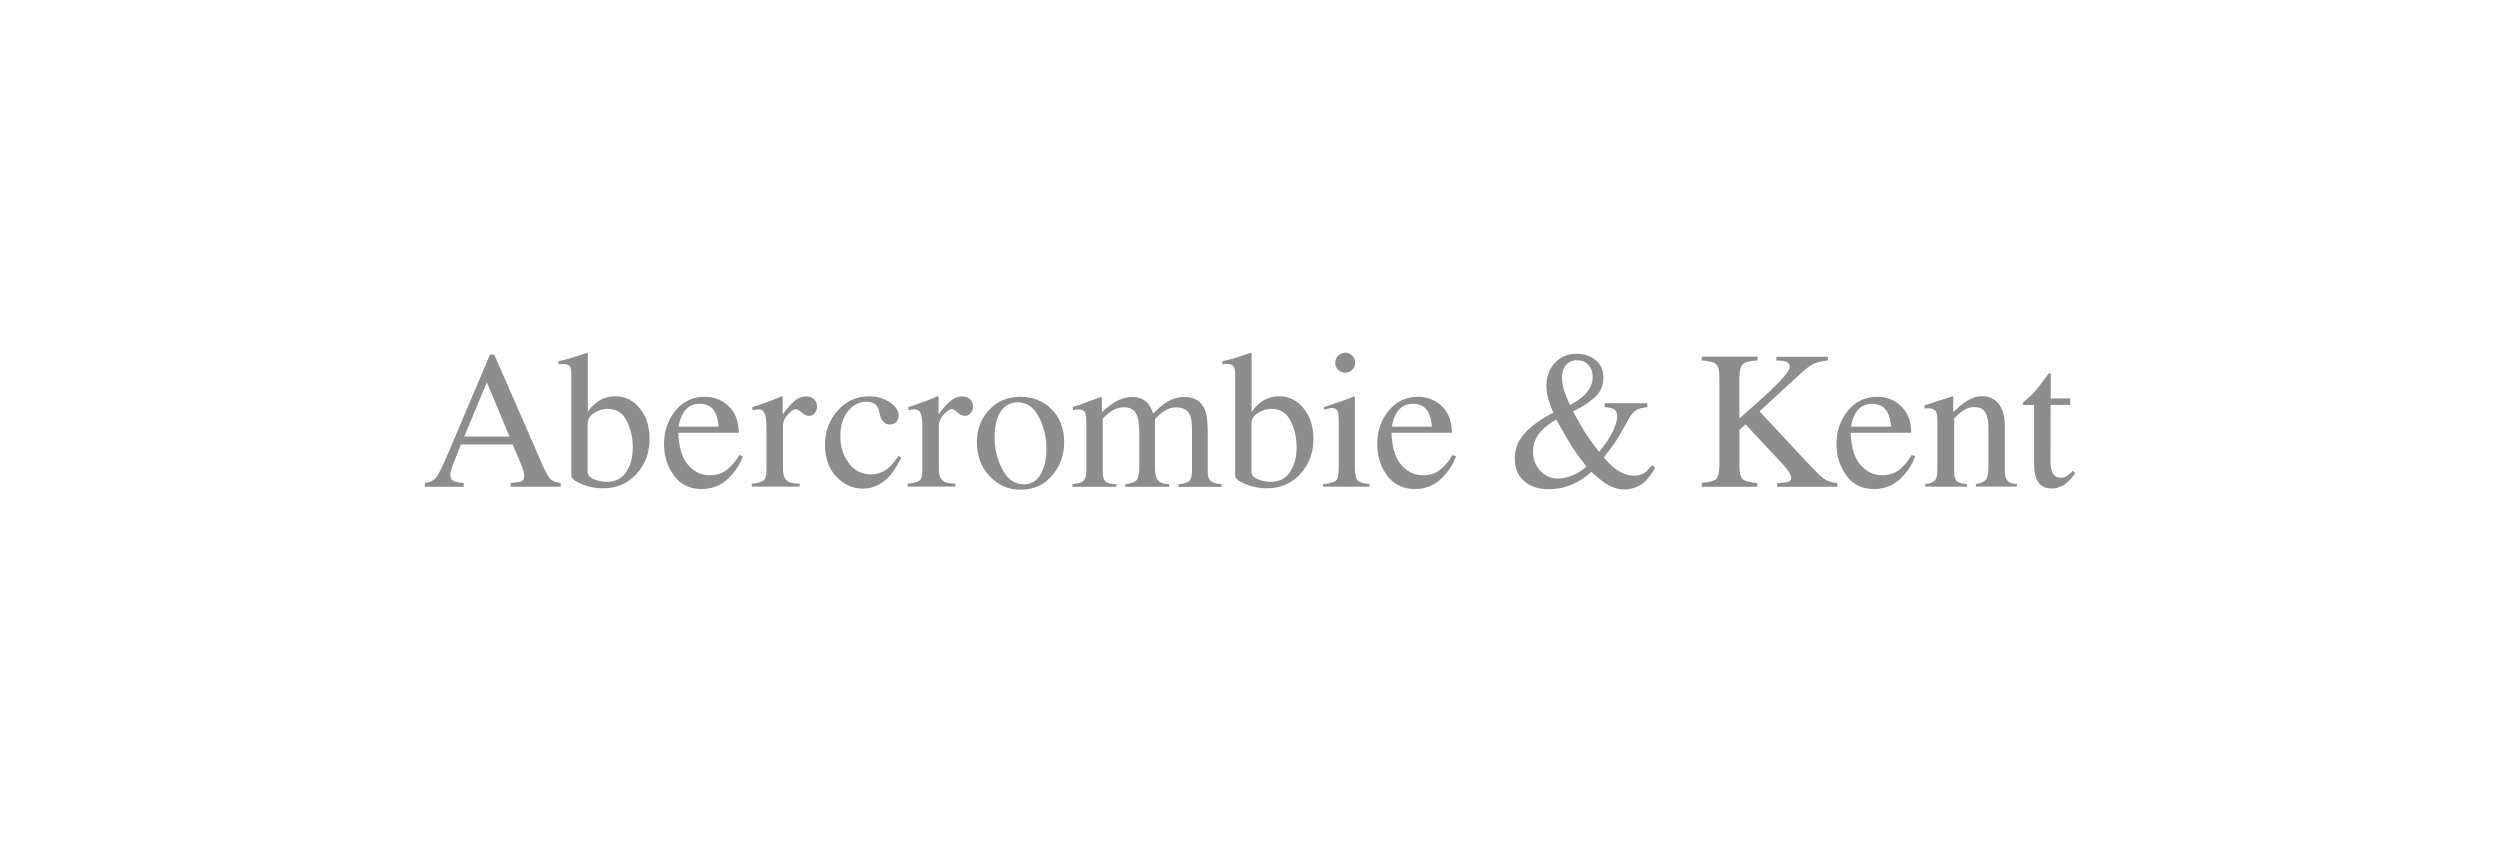 <?xml version="1.0" encoding="UTF-8"?> <svg xmlns="http://www.w3.org/2000/svg" id="a" viewBox="0 0 362 122"><path d="M61.52,70.48v-.54c.73-.08,1.28-.35,1.64-.81.37-.46.99-1.74,1.88-3.84l5.91-13.95h.61l7.06,16.13c.48,1.06.86,1.71,1.14,1.96.28.25.76.42,1.43.51v.54h-7.25v-.54c.83-.08,1.37-.16,1.61-.27.24-.1.36-.36.36-.77,0-.13-.04-.38-.14-.73-.09-.34-.22-.71-.39-1.09l-1.14-2.72h-7.5c-.74,1.85-1.18,2.98-1.33,3.39-.14.4-.21.72-.21.96,0,.48.19.81.58.99.24.11.7.19,1.36.25v.54h-5.64ZM73.77,63.21l-3.27-7.85-3.28,7.85h6.55Z" fill="#8d8d8d"></path><path d="M80.87,52.79v-.48c1.06-.24,2.01-.5,2.86-.8.84-.29,1.3-.44,1.36-.44.02.06.03.11.03.17v8.44c.24-.44.6-.86,1.08-1.26.85-.69,1.83-1.04,2.94-1.04,1.36,0,2.52.57,3.48,1.72.96,1.15,1.44,2.64,1.44,4.47,0,1.96-.62,3.64-1.88,5.04-1.25,1.4-2.9,2.1-4.93,2.1-1.03,0-2.04-.21-3.03-.61-.99-.41-1.49-.81-1.49-1.22v-14.67c0-.54-.07-.93-.22-1.16-.15-.23-.49-.35-1.02-.35l-.63.07h0ZM86.17,69.46c.64.21,1.19.31,1.67.31,1.29,0,2.24-.49,2.86-1.46.62-.97.93-2.15.93-3.53s-.29-2.65-.87-3.82c-.58-1.18-1.52-1.76-2.81-1.76-.65,0-1.29.2-1.92.6-.63.4-.94.91-.94,1.54v7.08c.08.48.44.82,1.08,1.04h0Z" fill="#8d8d8d"></path><path d="M105.5,58.82c.98.9,1.47,2.18,1.47,3.85h-8.76c.09,2.14.58,3.7,1.45,4.68.88.98,1.91,1.47,3.11,1.47.97,0,1.79-.26,2.45-.77.67-.51,1.28-1.22,1.84-2.16l.49.16c-.38,1.18-1.09,2.26-2.13,3.26-1.04,1-2.31,1.5-3.82,1.5-1.74,0-3.08-.66-4.03-1.97-.95-1.32-1.42-2.83-1.42-4.54,0-1.86.55-3.47,1.64-4.82,1.1-1.35,2.53-2.03,4.29-2.03,1.3,0,2.44.45,3.42,1.36h0ZM98.89,59.88c-.3.5-.51,1.13-.64,1.9h5.82c-.1-.93-.28-1.62-.52-2.08-.45-.82-1.2-1.23-2.26-1.23s-1.85.47-2.4,1.41h0Z" fill="#8d8d8d"></path><path d="M108.85,70.03c.86-.07,1.43-.23,1.71-.45.28-.23.42-.71.42-1.45v-6.28c0-.92-.08-1.58-.26-1.98-.17-.4-.48-.6-.93-.6-.09,0-.21.01-.36.04-.15.02-.31.05-.48.09v-.44c.54-.19,1.08-.38,1.64-.57.56-.19.95-.33,1.16-.42.47-.18.95-.38,1.44-.6.07,0,.1.02.12.07.01.05.02.15.02.3v2.27c.59-.82,1.15-1.46,1.7-1.93.54-.46,1.11-.69,1.7-.69.47,0,.85.14,1.14.42.29.28.44.64.44,1.06,0,.38-.12.7-.34.96-.23.26-.51.39-.84.39s-.7-.16-1.05-.49c-.35-.32-.63-.48-.83-.48-.32,0-.72.26-1.18.78-.47.53-.7,1.06-.7,1.62v6.25c0,.81.19,1.37.56,1.68.37.31.99.46,1.85.44v.44h-6.92v-.44h0Z" fill="#8d8d8d"></path><path d="M128.87,58.26c.84.59,1.26,1.25,1.26,1.96,0,.31-.11.59-.32.85-.21.27-.54.4-.98.4-.33,0-.61-.11-.85-.33-.24-.22-.43-.55-.53-.97l-.17-.66c-.12-.49-.33-.84-.63-1.04-.3-.19-.71-.29-1.21-.29-1.06,0-1.95.46-2.67,1.39-.73.92-1.09,2.15-1.09,3.68,0,1.4.4,2.66,1.2,3.77.8,1.11,1.88,1.67,3.23,1.67.96,0,1.81-.32,2.56-.95.42-.36.9-.94,1.44-1.73l.39.24c-.53,1.11-1.08,1.99-1.66,2.64-1.12,1.24-2.41,1.87-3.88,1.87s-2.72-.57-3.83-1.71c-1.11-1.14-1.67-2.69-1.67-4.64s.61-3.56,1.82-4.95c1.21-1.38,2.74-2.07,4.6-2.07,1.16,0,2.15.3,2.99.89h0Z" fill="#8d8d8d"></path><path d="M131.43,70.03c.86-.07,1.43-.23,1.71-.45.28-.23.42-.71.42-1.45v-6.28c0-.92-.08-1.58-.25-1.98-.17-.4-.48-.6-.93-.6-.09,0-.21.01-.37.04-.15.02-.31.05-.48.09v-.44c.53-.19,1.08-.38,1.64-.57.56-.19.95-.33,1.16-.42.47-.18.95-.38,1.44-.6.06,0,.1.02.12.07s.02.15.02.3v2.27c.59-.82,1.15-1.46,1.7-1.93.55-.46,1.12-.69,1.7-.69.47,0,.85.14,1.14.42.3.28.44.64.44,1.06,0,.38-.11.7-.34.96-.22.26-.51.39-.84.39s-.7-.16-1.05-.49c-.35-.32-.63-.48-.83-.48-.32,0-.72.26-1.19.78-.47.53-.7,1.06-.7,1.62v6.25c0,.81.18,1.37.55,1.68.37.31.99.46,1.86.44v.44h-6.92v-.44h0Z" fill="#8d8d8d"></path><path d="M143.21,59.37c1.17-1.27,2.67-1.91,4.52-1.91s3.35.6,4.55,1.81c1.2,1.2,1.81,2.8,1.81,4.8,0,1.84-.58,3.44-1.75,4.8-1.17,1.36-2.68,2.04-4.53,2.04s-3.28-.66-4.51-1.96c-1.23-1.31-1.85-2.95-1.85-4.92,0-1.84.59-3.4,1.76-4.67h0ZM145.42,58.98c-.93.84-1.4,2.31-1.4,4.38,0,1.65.37,3.19,1.13,4.62.75,1.43,1.79,2.15,3.12,2.15,1.04,0,1.84-.48,2.41-1.44.56-.96.84-2.21.84-3.76s-.36-3.12-1.08-4.54c-.72-1.42-1.75-2.13-3.11-2.13-.74,0-1.37.24-1.91.72h0Z" fill="#8d8d8d"></path><path d="M155.3,70.1c.72-.07,1.2-.19,1.44-.36.37-.27.56-.81.56-1.61v-7.17c0-.69-.09-1.15-.27-1.36-.18-.21-.48-.32-.89-.32-.19,0-.34.01-.44.03-.09.02-.21.05-.34.1v-.48l1.01-.33c.36-.12.95-.34,1.78-.66.82-.31,1.26-.47,1.3-.47.05,0,.08.02.08.07.01.05.02.13.02.27v1.88c.92-.84,1.7-1.41,2.37-1.73.66-.32,1.34-.48,2.05-.48.95,0,1.71.33,2.27.97.3.35.54.83.73,1.44.69-.7,1.29-1.21,1.8-1.55.88-.58,1.78-.86,2.69-.86,1.49,0,2.49.6,2.99,1.82.29.68.43,1.76.43,3.25v5.76c0,.66.15,1.11.44,1.34.29.24.81.39,1.57.47v.38h-6.25v-.38c.8-.08,1.33-.24,1.58-.49.25-.25.38-.76.38-1.54v-5.99c0-.9-.1-1.56-.29-1.98-.34-.76-1.01-1.14-2.02-1.14-.6,0-1.2.2-1.79.59-.34.23-.76.6-1.26,1.11v7.11c0,.74.13,1.31.39,1.7.27.39.82.59,1.67.62v.38h-6.35v-.38c.87-.11,1.43-.32,1.67-.63.24-.31.36-1.09.36-2.32v-3.89c0-1.42-.09-2.4-.28-2.94-.3-.91-.94-1.36-1.93-1.36-.56,0-1.11.15-1.66.46-.54.31-1.02.72-1.43,1.22v7.65c0,.68.12,1.15.37,1.4.25.26.78.39,1.6.41v.38h-6.35v-.38h0Z" fill="#8d8d8d"></path><path d="M176.99,52.79v-.48c1.06-.24,2.01-.5,2.85-.8.85-.29,1.3-.44,1.37-.44.02.06.03.11.03.17v8.44c.24-.44.6-.86,1.08-1.26.85-.69,1.83-1.04,2.94-1.04,1.36,0,2.52.57,3.48,1.72.96,1.15,1.45,2.64,1.45,4.47,0,1.96-.63,3.64-1.88,5.04-1.25,1.4-2.9,2.1-4.94,2.1-1.03,0-2.04-.21-3.03-.61-.99-.41-1.49-.81-1.49-1.22v-14.67c0-.54-.07-.93-.22-1.16-.15-.23-.49-.35-1.03-.35l-.62.07h0ZM182.29,69.46c.64.21,1.19.31,1.67.31,1.29,0,2.24-.49,2.86-1.46.62-.97.93-2.15.93-3.53s-.29-2.65-.87-3.82c-.58-1.18-1.52-1.76-2.81-1.76-.65,0-1.29.2-1.92.6-.62.4-.94.91-.94,1.54v7.08c.08.48.44.82,1.07,1.04h0Z" fill="#8d8d8d"></path><path d="M191.6,70.1c.98-.1,1.61-.26,1.86-.51.26-.25.39-.91.39-2v-6.64c0-.62-.04-1.05-.12-1.29-.14-.39-.43-.58-.87-.58-.11,0-.2,0-.3.03-.1.02-.38.09-.84.22v-.38l.59-.2c1.61-.53,2.72-.93,3.36-1.19.25-.11.42-.17.49-.17.02.06.03.13.03.21v9.98c0,1.06.13,1.72.38,1.99.26.27.84.44,1.74.52v.38h-6.73v-.38h0ZM193.76,51.51c.28-.28.62-.43,1.03-.43s.74.14,1.02.42c.28.28.42.62.42,1.03s-.14.74-.42,1.02c-.28.28-.62.42-1.02.42s-.75-.14-1.03-.42c-.28-.28-.42-.62-.42-1.02s.14-.73.42-1.02h0Z" fill="#8d8d8d"></path><path d="M208.77,58.82c.98.9,1.46,2.18,1.46,3.85h-8.75c.09,2.14.58,3.7,1.45,4.68.87.98,1.92,1.47,3.11,1.47.97,0,1.78-.26,2.45-.77.66-.51,1.28-1.22,1.84-2.16l.49.16c-.38,1.18-1.09,2.26-2.13,3.26-1.04,1-2.31,1.5-3.82,1.5-1.73,0-3.08-.66-4.03-1.97-.95-1.32-1.42-2.83-1.42-4.54,0-1.86.55-3.47,1.65-4.82,1.1-1.35,2.53-2.03,4.29-2.03,1.3,0,2.44.45,3.42,1.36h0ZM202.17,59.88c-.3.5-.5,1.13-.64,1.9h5.82c-.1-.93-.28-1.62-.52-2.08-.45-.82-1.2-1.23-2.26-1.23s-1.85.47-2.4,1.41h0Z" fill="#8d8d8d"></path><path d="M224.93,59.76c-.12-.25-.26-.59-.42-1.03-.16-.44-.27-.79-.34-1.06-.08-.29-.14-.59-.18-.9-.05-.3-.07-.59-.07-.89,0-1.34.41-2.44,1.22-3.33.82-.88,1.86-1.32,3.11-1.32,1.14,0,2.08.31,2.82.93.73.62,1.1,1.46,1.1,2.51,0,1.22-.47,2.23-1.4,3.01-.93.78-1.94,1.41-3.01,1.88.83,1.49,1.43,2.54,1.82,3.16.39.61,1.04,1.52,1.97,2.71.99-1.2,1.67-2.23,2.05-3.09.38-.86.57-1.55.57-2.06s-.19-.88-.57-1.08c-.24-.12-.66-.21-1.25-.25v-.57h6.18v.57c-.63.08-1.09.19-1.4.33-.51.25-.94.71-1.29,1.36l-.73,1.33c-.52.95-.96,1.68-1.31,2.18-.35.5-.87,1.2-1.57,2.08.37.44.8.88,1.27,1.33,1.04.88,2.08,1.32,3.11,1.32.62,0,1.14-.15,1.57-.45.26-.19.61-.54,1.05-1.07l.41.33c-.06.22-.25.56-.59,1.03-.34.47-.66.84-.97,1.1-.48.42-1.05.72-1.7.89-.38.11-.75.17-1.12.17-.91,0-1.8-.28-2.69-.83-.53-.33-1.24-.91-2.13-1.73-.84.75-1.68,1.32-2.53,1.71-1.11.54-2.34.81-3.68.81-1.49,0-2.67-.4-3.56-1.19-.89-.79-1.33-1.86-1.33-3.23,0-1.28.4-2.41,1.19-3.39.79-.97,1.89-1.86,3.31-2.67l1.08-.62h0ZM227.58,68.88c.74-.28,1.46-.72,2.14-1.32-.88-1.12-1.56-2.06-2.06-2.82-.49-.76-1.26-2.09-2.31-3.99-.96.56-1.69,1.12-2.2,1.68-.78.86-1.17,1.86-1.17,3,0,1.05.35,1.95,1.04,2.72.69.76,1.58,1.15,2.66,1.15.52,0,1.16-.14,1.9-.42h0ZM229.38,57.24c.83-.8,1.24-1.69,1.24-2.65,0-.73-.21-1.31-.63-1.76-.42-.45-.96-.67-1.6-.67-.7,0-1.25.23-1.63.68-.38.46-.58,1.06-.58,1.81,0,.59.11,1.22.32,1.9.21.68.49,1.39.83,2.12.91-.51,1.59-.99,2.05-1.44h0Z" fill="#8d8d8d"></path><path d="M246.41,69.93c1.16-.1,1.87-.3,2.15-.62.28-.32.41-1.08.41-2.28v-12.29c0-1.03-.15-1.69-.46-1.99-.31-.3-1.01-.49-2.1-.56v-.54h8.09v.54c-1.11.06-1.83.24-2.15.56-.33.31-.49.98-.49,2v5.82c1.76-1.5,3.19-2.78,4.31-3.83,1.99-1.88,2.99-3.09,2.99-3.62,0-.38-.17-.62-.51-.74-.34-.12-.82-.18-1.44-.18v-.54h7.47v.54c-.91.09-1.63.27-2.15.52-.52.26-1.25.83-2.18,1.72l-5.57,5.12,6.79,7.29c1.24,1.31,2.07,2.13,2.52,2.46.44.33,1.1.54,1.96.64v.54h-8.7v-.54c.78-.03,1.32-.09,1.6-.19.28-.1.42-.29.42-.58,0-.16-.09-.4-.27-.72-.18-.32-.47-.7-.86-1.13l-5.49-5.89-.88.81v5.13c0,1.06.16,1.72.48,2.01.32.28,1.02.47,2.09.56v.54h-8.03v-.54h0Z" fill="#8d8d8d"></path><path d="M275.27,58.82c.98.9,1.47,2.18,1.47,3.85h-8.77c.09,2.14.58,3.7,1.45,4.68.88.98,1.92,1.47,3.11,1.47.97,0,1.78-.26,2.45-.77.66-.51,1.27-1.22,1.84-2.16l.49.16c-.38,1.18-1.09,2.26-2.13,3.26-1.04,1-2.31,1.5-3.81,1.5-1.74,0-3.08-.66-4.03-1.97-.95-1.32-1.42-2.83-1.42-4.54,0-1.86.55-3.47,1.65-4.82,1.1-1.35,2.53-2.03,4.29-2.03,1.3,0,2.44.45,3.42,1.36h0ZM268.66,59.88c-.3.5-.51,1.13-.64,1.9h5.82c-.1-.93-.28-1.62-.53-2.08-.45-.82-1.2-1.23-2.26-1.23s-1.84.47-2.4,1.41h0Z" fill="#8d8d8d"></path><path d="M278.78,70.1c.65-.08,1.1-.25,1.36-.49.26-.24.39-.79.39-1.63v-7.08c0-.59-.05-1-.17-1.25-.18-.35-.54-.53-1.09-.53-.08,0-.17,0-.26.01-.09.01-.2.02-.33.04v-.48c.38-.12,1.28-.4,2.7-.87l1.31-.43c.07,0,.11.02.12.07.02.04.02.11.02.19v2.02c.85-.79,1.52-1.34,2-1.63.72-.45,1.47-.68,2.25-.68.63,0,1.2.18,1.72.54,1,.71,1.5,1.96,1.5,3.77v6.51c0,.67.13,1.15.4,1.44.27.3.72.45,1.34.46v.38h-5.93v-.38c.67-.1,1.14-.28,1.41-.57.27-.28.4-.9.4-1.85v-5.95c0-.8-.15-1.46-.44-1.99-.3-.52-.84-.78-1.63-.78-.54,0-1.1.19-1.66.56-.31.21-.72.57-1.22,1.06v7.81c0,.67.15,1.12.45,1.35.3.23.76.35,1.4.37v.38h-6.03v-.38h0Z" fill="#8d8d8d"></path><path d="M299.76,57.68v.95h-2.83l-.02,7.99c0,.7.06,1.23.18,1.6.23.63.67.95,1.32.95.33,0,.62-.08.87-.24.25-.15.53-.4.85-.74l.36.31-.31.43c-.49.66-.99,1.13-1.53,1.4-.54.27-1.06.41-1.56.41-1.1,0-1.84-.49-2.23-1.46-.21-.53-.32-1.26-.32-2.2v-8.43h-1.51s-.08-.05-.1-.08c-.02-.03-.04-.06-.04-.11,0-.09.02-.15.06-.21.04-.05.17-.16.39-.34.64-.53,1.09-.95,1.37-1.28.28-.33.94-1.19,1.98-2.59.12,0,.2,0,.22.03.02.02.04.08.04.2v3.42h2.8Z" fill="#8d8d8d"></path></svg> 
